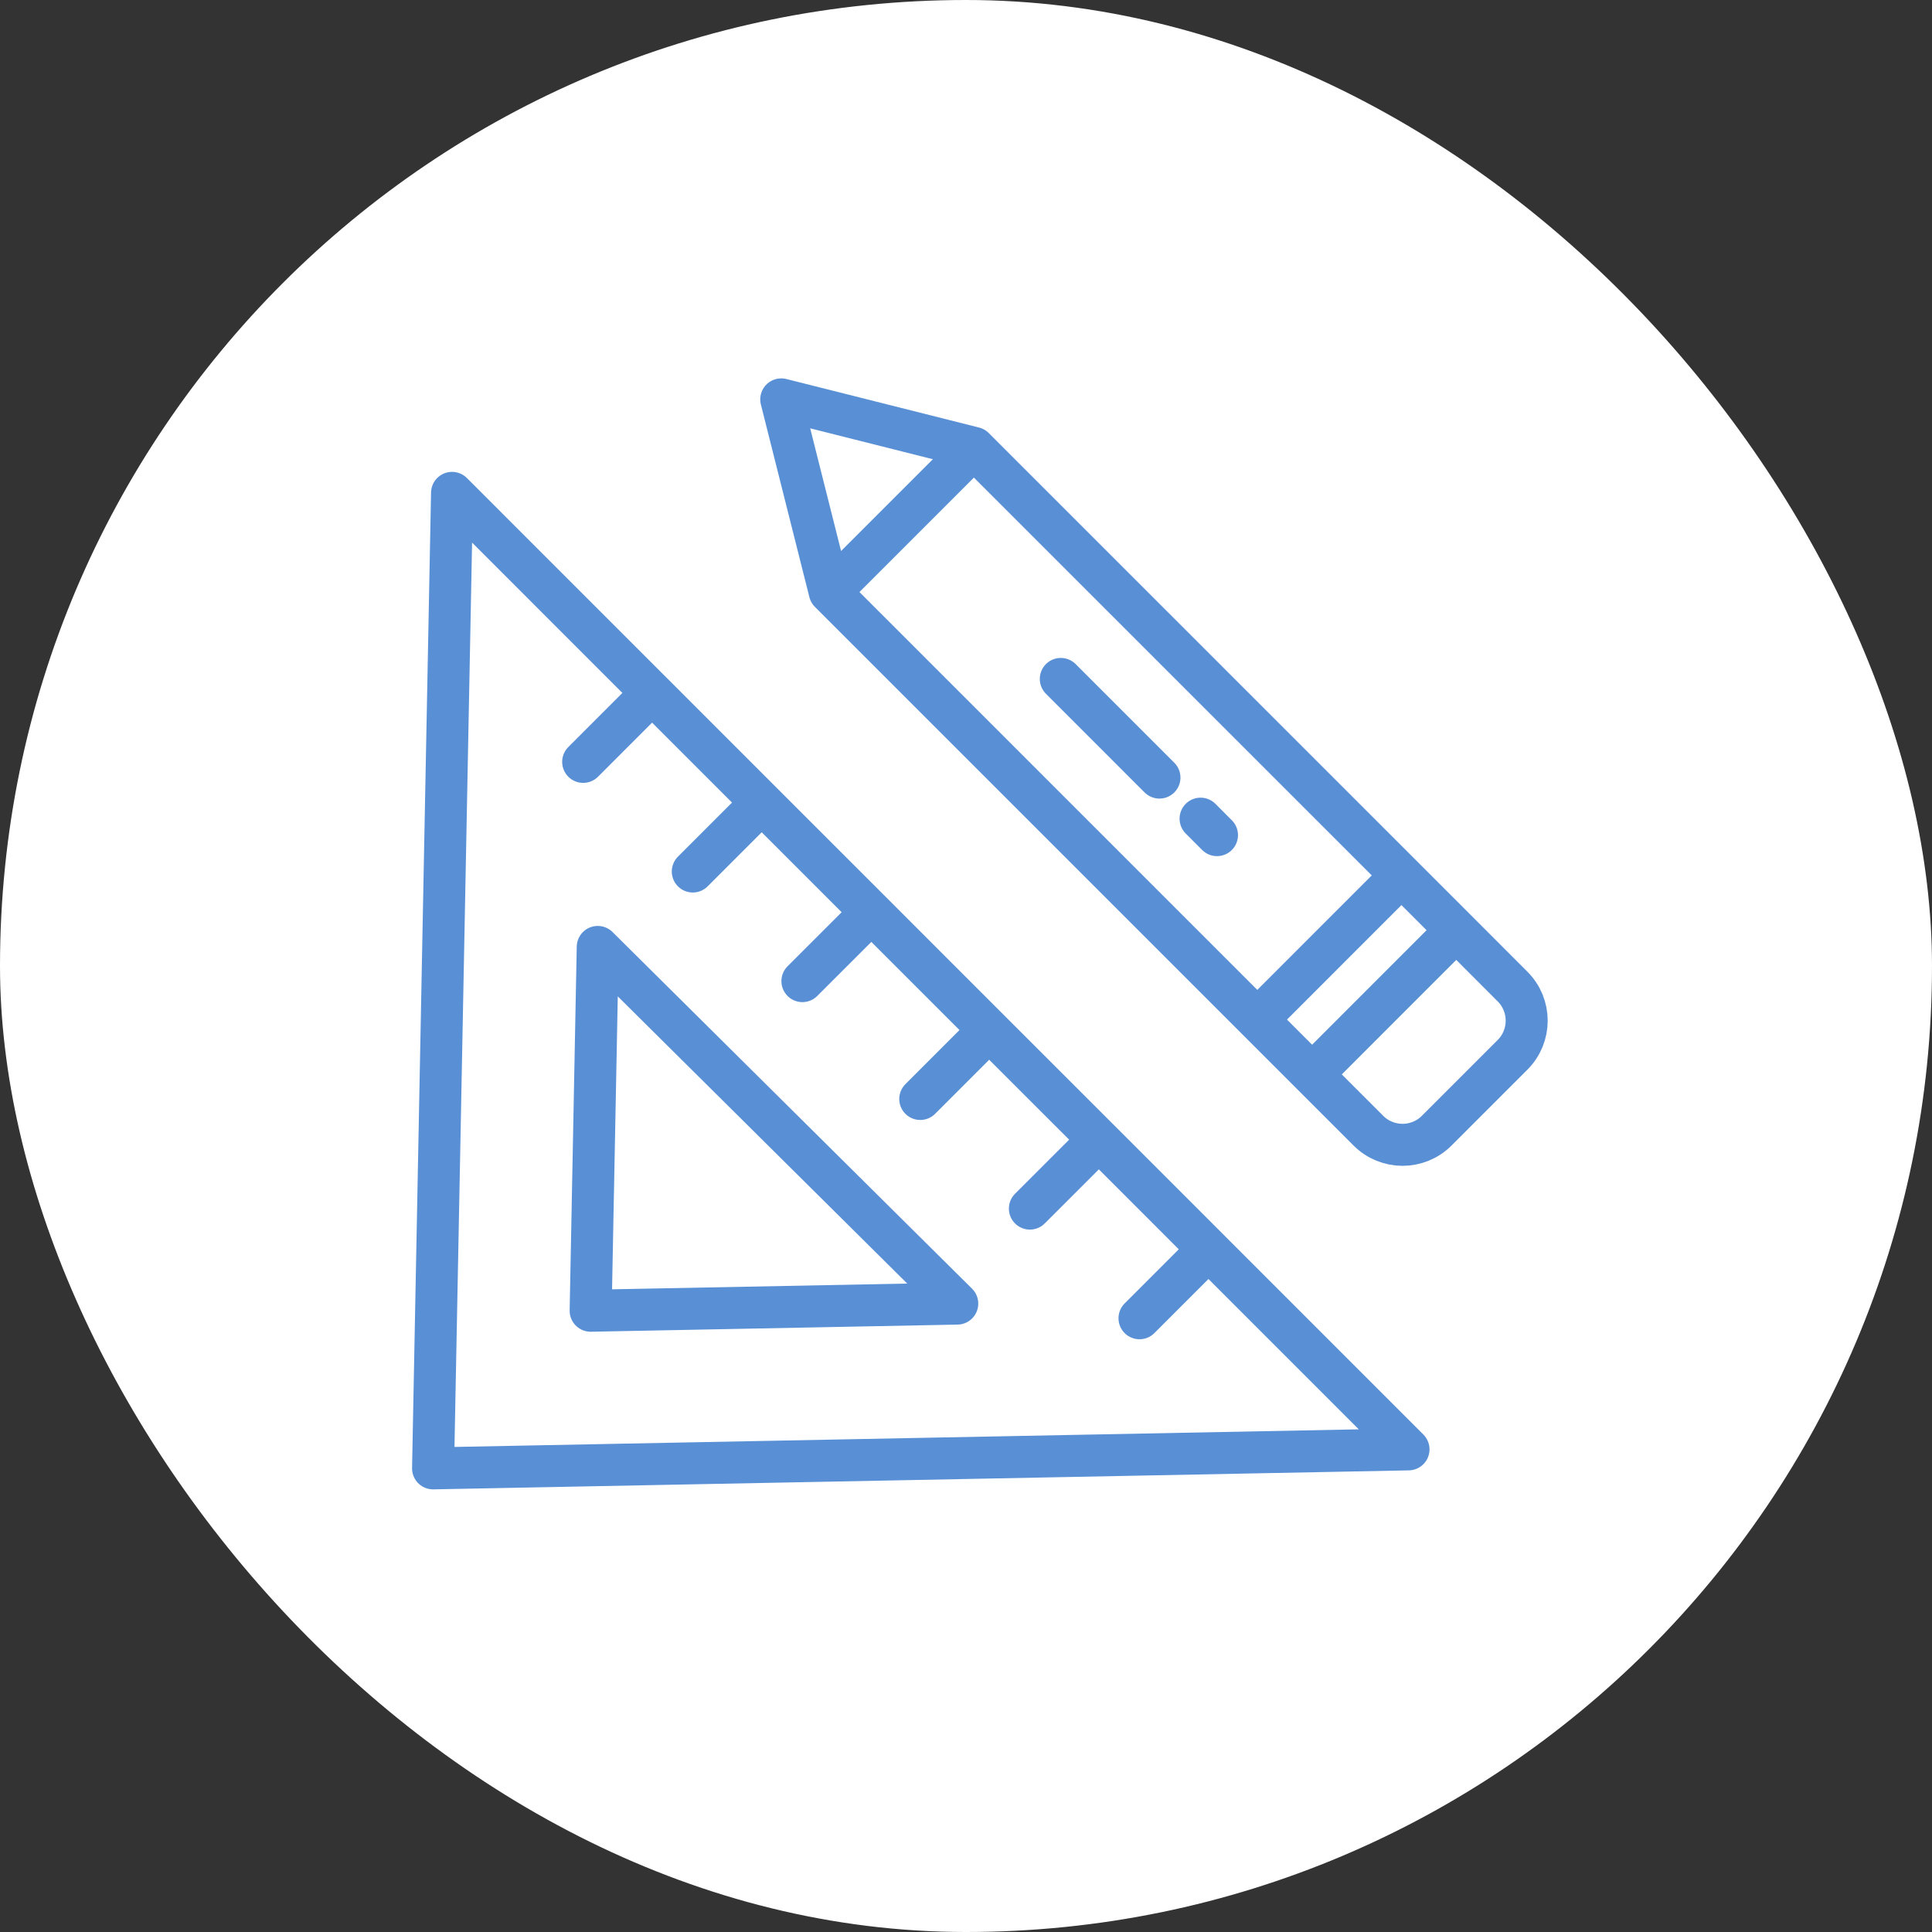 <?xml version="1.0" encoding="UTF-8"?> <svg xmlns="http://www.w3.org/2000/svg" width="46" height="46" viewBox="0 0 46 46" fill="none"><rect x="0" y="0" width="46" height="46" fill="#333333" stroke="none"/><rect width="46" height="46" rx="23" fill="white"></rect><path d="M23.188 10.664L18.601 9.509L19.756 14.096M23.188 10.664L21.472 12.38L19.756 14.096M23.188 10.664L33.368 20.843M25.257 16.165L27.606 18.514M28.585 19.492L28.976 19.884M33.368 20.843L31.652 22.559L29.936 24.276M33.368 20.843L34.673 22.148M34.673 22.148L36.013 23.489C36.462 23.938 36.462 24.666 36.013 25.115L35.11 26.018L34.207 26.921C33.758 27.37 33.03 27.37 32.581 26.921L31.241 25.581M34.673 22.148L32.957 23.864L31.241 25.581M22.149 23.122L10.763 11.735L10.311 34.961L33.536 34.509L26.163 27.135M22.149 23.122L23.552 24.525M22.149 23.122L20.747 21.719M21.911 26.166L23.552 24.525M23.552 24.525L26.163 27.135M24.521 28.776L26.163 27.135M26.163 27.135L28.773 29.745L27.131 31.387M19.105 23.36L20.747 21.719M20.747 21.719L18.136 19.109M16.495 20.75L18.136 19.109M18.136 19.109L15.526 16.498L13.885 18.14M19.756 14.096L29.936 24.276M29.936 24.276L31.241 25.581M14.232 22.546L22.792 31.038L14.063 31.208L14.232 22.546Z" stroke="#5990D5" stroke-linecap="round" stroke-linejoin="round"></path></svg> 